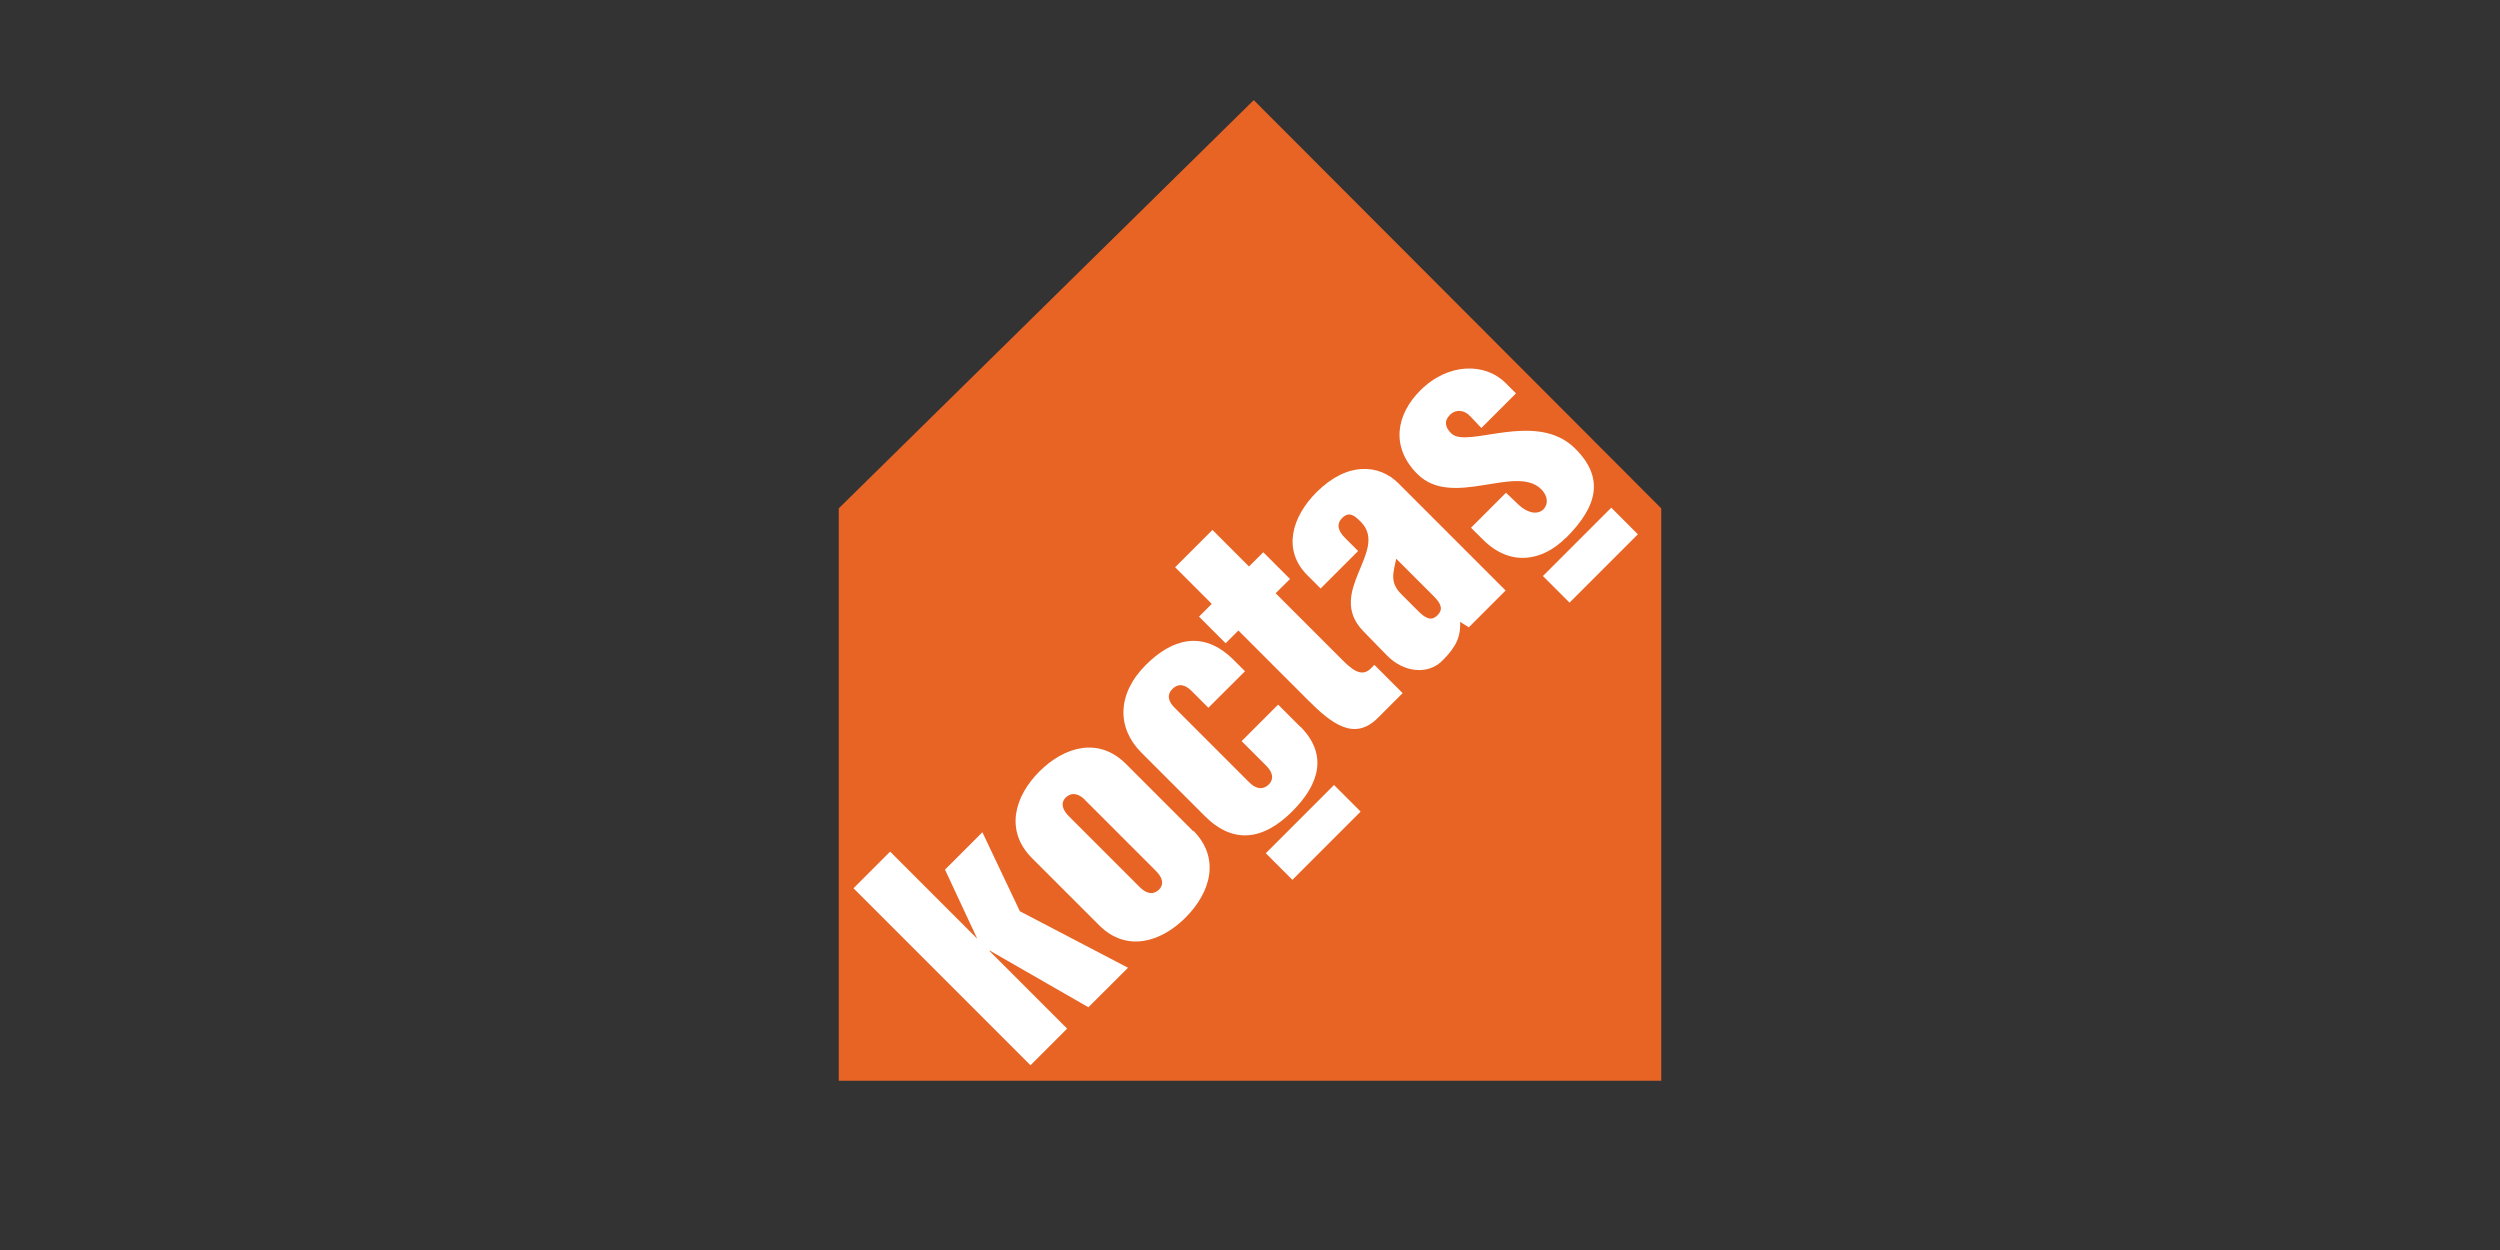 <svg xmlns="http://www.w3.org/2000/svg" id="Layer_2" data-name="Layer 2" width="200" height="100" viewBox="0 0 200 100"><rect x="0" y="0" width="200" height="100" fill="#333333" stroke="none"/><defs><style> .cls-1 { fill: none; } .cls-2 { fill: #fff; } .cls-3 { fill: #e86425; } </style></defs><g id="Layer_1-2" data-name="Layer 1"><g><rect class="cls-1" width="200" height="100"></rect><g><polygon class="cls-3" points="132.9 40.67 132.9 86.46 67.1 86.46 67.1 40.67 100.3 8.01 132.9 40.67"></polygon><path class="cls-2" d="M86.8,63.99c-.43-.43-.99-.69-1.53-.2-.48.48-.23,1.04.23,1.5l5.69,5.69c.43.43.99.69,1.52.2.48-.48.23-1.04-.23-1.5l-5.69-5.69ZM95.45,66.44c2.21,2.21,1.4,4.96-.61,6.97-1.98,1.98-4.73,2.79-6.91.61l-5.36-5.36c-2.21-2.21-1.4-4.96.58-6.94,1.98-1.98,4.73-2.8,6.92-.61l5.39,5.39v-.05Z"></path><path class="cls-2" d="M96.99,42.39l2.93,2.93,1.14-1.14,2.14,2.14-1.15,1.14,5.29,5.29c.71.71,1.55,1.5,2.31.74l.3-.3,2.26,2.26-1.98,1.98c-1.88,1.88-3.69.48-5.57-1.4l-5.59-5.59-1.02,1.02-2.13-2.13,1.02-1.02-2.93-2.93,2.97-2.97Z"></path><path class="cls-2" d="M111.7,44.69c-.25,1.17-.53,1.91.41,2.85l1.37,1.37c.66.66,1.09.74,1.52.31.43-.43.36-.87-.31-1.53l-3-3ZM117.5,50.18l-.69-.43c.05,1.07-.23,1.91-1.37,3.05-1.19,1.25-3.18.99-4.5-.38l-1.88-1.93c-3.05-3.15,2.11-6.43-.2-8.75-.48-.48-.92-.86-1.48-.31-.53.53-.28,1.09.2,1.58l1.07,1.07-3,3-1.07-1.07c-2.01-2.01-1.22-4.68.74-6.63,2.49-2.49,5.03-2.24,6.56-.71l8.57,8.57-2.95,2.95Z"></path><path class="cls-2" d="M104.02,58.12c2.24,2.24,1.53,4.63-.64,6.79-2.29,2.29-4.7,2.67-6.99.38l-5.08-5.08c-1.96-1.96-1.98-4.68.36-7.02,1.98-1.98,4.5-2.92,7.04-.38l.89.89-2.93,2.92-1.35-1.35c-.43-.43-.99-.69-1.53-.15-.51.51-.26,1.07.18,1.5l5.97,5.97c.43.43.99.69,1.55.18.51-.51.25-1.07-.2-1.52l-1.96-1.96,2.92-2.92,1.73,1.73.02.02Z"></path><rect class="cls-2" x="101.2" y="65.08" width="7.72" height="3.01" transform="translate(-16.31 93.82) rotate(-45.01)"></rect><path class="cls-2" d="M125.26,43.03c-1.91,1.91-4.47,2.29-6.61.15l-.97-.96,2.8-2.8,1.04.99c.64.59,1.42.81,1.93.36.46-.46.36-1.12-.15-1.63-2.03-2.03-7.12,1.58-9.91-1.22-2.16-2.16-1.7-4.75.23-6.68,2.26-2.26,5.21-2.21,6.82-.61l.84.84-2.77,2.77-.89-.94c-.48-.53-1.19-.58-1.65-.08-.46.46-.36.97.13,1.45,1.27,1.27,6.79-1.91,9.92,1.22,2.34,2.34,1.8,4.6-.74,7.14Z"></path><rect class="cls-2" x="123.37" y="42.92" width="7.73" height="3.01" transform="translate(5.86 102.99) rotate(-45.01)"></rect><polygon class="cls-2" points="71.21 68.13 78.18 75.1 75.6 69.57 78.59 66.58 81.59 72.9 90.24 77.42 87.07 80.58 79.17 76.04 79.15 76.07 85.37 82.29 82.44 85.22 68.28 71.06 71.21 68.13"></polygon></g></g></g></svg>